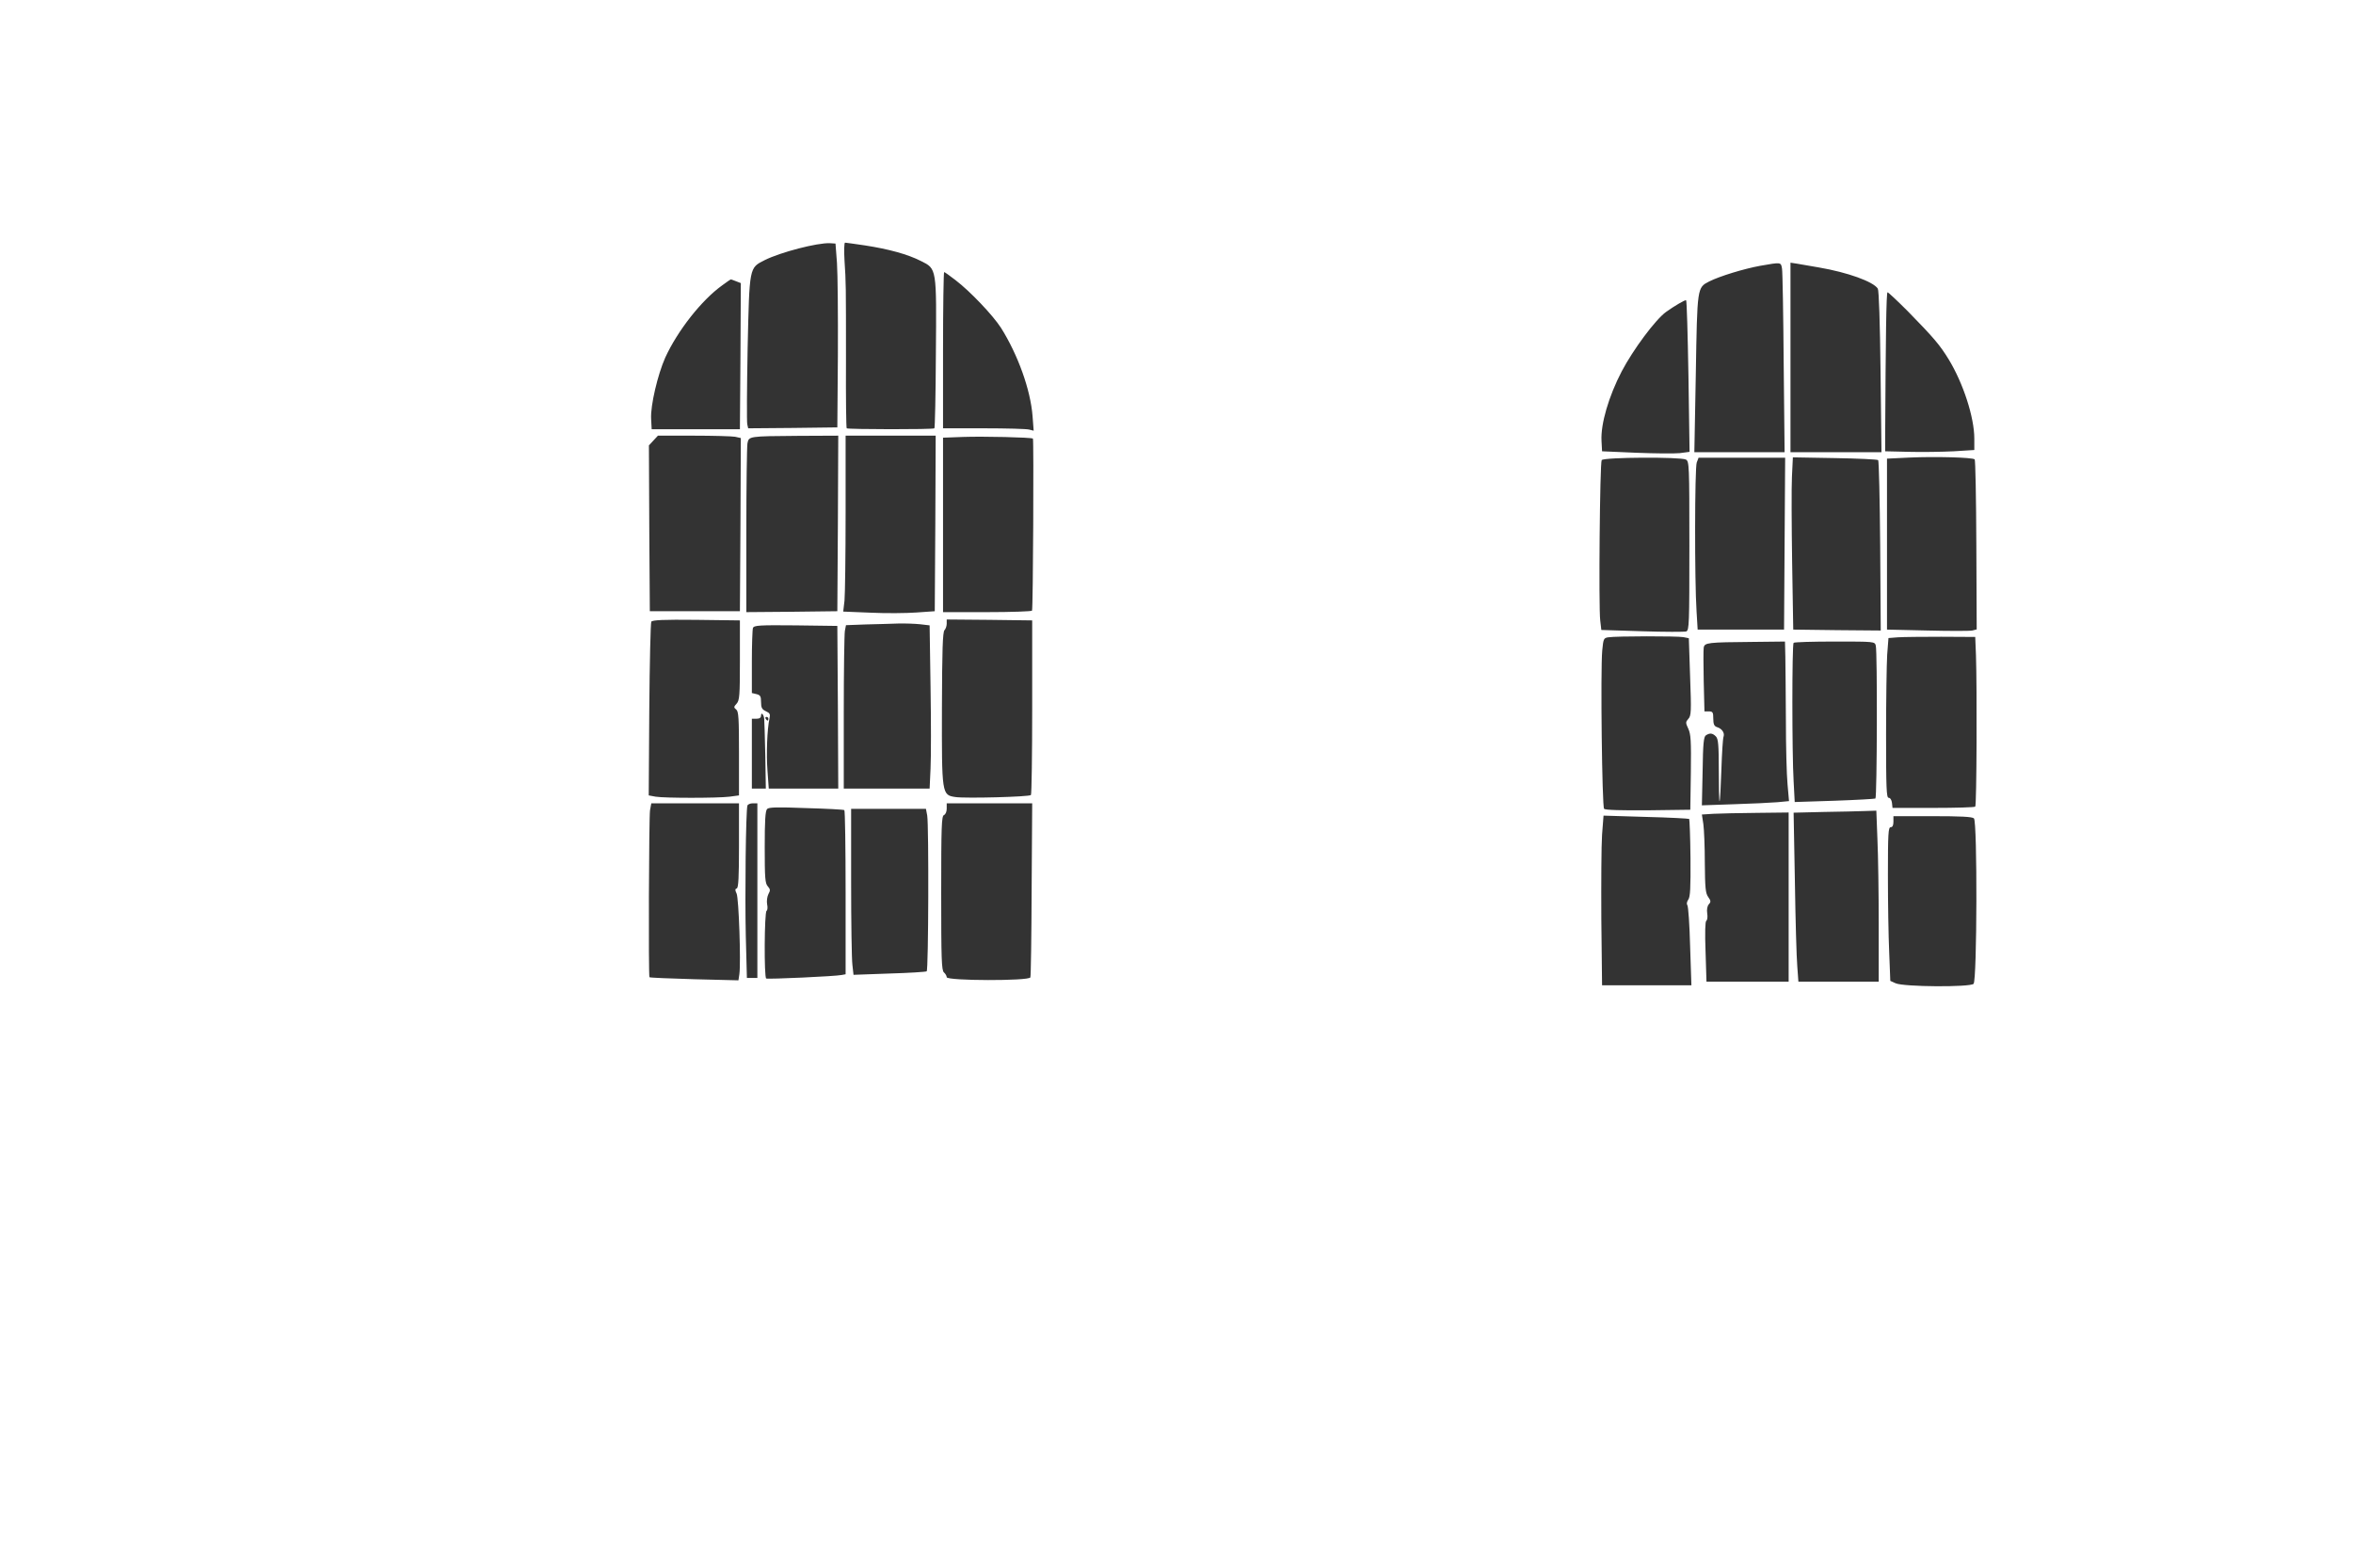 <?xml version="1.0" standalone="no"?>
<!DOCTYPE svg PUBLIC "-//W3C//DTD SVG 20010904//EN"
 "http://www.w3.org/TR/2001/REC-SVG-20010904/DTD/svg10.dtd">
<svg version="1.0" xmlns="http://www.w3.org/2000/svg"
 width="1280pt" height="853pt" viewBox="0 0 1280 853"
 preserveAspectRatio="xMidYMid meet">
<rect x="0" y="0" width="1280" height="853" fill="#333333" stroke="none"/>
<g transform="translate(0,853) scale(0.1,-0.1)"
fill="#ffffff" stroke="none">
<path d="M0 4265 l0 -4265 6400 0 6400 0 0 4265 0 4265 -6400 0 -6400 0 0
-4265z m4553 2835 c4 -58 6 -283 5 -500 l-3 -395 -242 -3 -243 -2 -5 22 c-3
13 -2 199 2 413 10 446 8 437 93 480 86 43 286 95 355 92 l30 -2 8 -105z m152
95 c130 -20 232 -48 305 -85 86 -43 85 -35 81 -510 -1 -217 -5 -397 -8 -400
-6 -7 -470 -6 -477 0 -3 3 -5 168 -4 365 0 428 0 423 -8 548 -3 53 -2 97 3 97
4 0 53 -7 108 -15z m4989 -127 c3 -18 7 -250 9 -515 l5 -483 -246 0 -245 0 8
427 c8 473 7 468 73 502 58 29 189 69 277 85 115 20 113 21 119 -16z m201 7
c157 -27 295 -77 320 -115 6 -9 12 -186 15 -453 l5 -437 -247 0 -248 0 0 515
0 516 33 -5 c17 -3 73 -13 122 -21z m-4697 -69 c81 -62 203 -191 247 -259 92
-146 161 -337 172 -481 l6 -79 -24 6 c-13 4 -124 7 -246 7 l-223 0 0 425 c0
234 3 425 6 425 3 0 31 -20 62 -44z m-1194 -6 l26 -10 -2 -397 -3 -398 -240 0
-240 0 -3 57 c-4 72 36 241 77 333 67 146 197 312 310 393 24 18 45 32 47 32
1 0 14 -4 28 -10z m6373 -162 c143 -146 175 -184 223 -262 80 -131 140 -317
140 -432 l0 -62 -112 -7 c-62 -3 -171 -5 -243 -3 l-130 3 0 73 c3 551 6 792
13 792 4 0 53 -46 109 -102z m-1192 -355 l6 -411 -53 -7 c-29 -3 -136 -2 -238
2 l-185 8 -3 57 c-5 91 39 242 110 378 62 118 183 281 241 323 46 33 101 65
109 64 4 -1 9 -187 13 -414z m-5186 -329 l31 -7 -2 -471 -3 -471 -245 0 -245
0 -3 451 -2 451 24 26 25 27 194 0 c107 0 209 -3 226 -6z m559 -471 l-3 -478
-247 -3 -248 -2 0 444 c0 244 3 457 6 474 8 39 5 39 277 41 l217 1 -2 -477z
m530 0 l-3 -478 -100 -7 c-55 -4 -167 -5 -249 -1 l-149 6 7 60 c3 33 6 248 6
478 l0 419 245 0 245 0 -2 -477z m531 461 c5 -5 1 -927 -5 -936 -3 -4 -113 -8
-245 -8 l-239 0 0 475 0 474 108 4 c108 4 374 -2 381 -9z m5123 -113 c4 -3 8
-213 9 -466 l2 -459 -24 -6 c-13 -3 -123 -3 -244 0 l-220 5 0 465 0 465 125 6
c136 6 341 1 352 -10z m-1571 -1 c18 -10 19 -27 19 -469 0 -427 -1 -459 -17
-466 -10 -3 -118 -3 -240 1 l-222 7 -6 52 c-9 72 -2 857 8 872 10 16 429 18
458 3z m537 -457 l-3 -468 -235 0 -235 0 -6 100 c-11 165 -10 781 1 809 l10
26 235 0 236 0 -3 -467z m509 454 c4 -5 9 -215 11 -468 l3 -459 -238 2 -238 3
-6 365 c-3 201 -4 411 -1 468 l5 104 228 -4 c125 -2 231 -7 236 -11z m-6192
-1088 c0 -194 -2 -219 -18 -237 -16 -17 -16 -21 -2 -32 13 -10 15 -48 15 -240
l0 -227 -52 -7 c-68 -8 -352 -8 -401 0 l-38 7 3 466 c2 256 7 472 11 479 7 9
63 12 245 10 l237 -3 0 -216z m1590 -256 c0 -259 -3 -475 -7 -478 -10 -10
-355 -19 -410 -11 -75 11 -75 13 -74 489 1 310 4 409 14 419 6 6 12 22 12 35
l0 23 233 -2 232 -3 0 -472z m-609 451 l51 -6 5 -335 c3 -184 3 -384 0 -444
l-5 -109 -233 0 -234 0 0 414 c0 227 3 427 6 444 l6 31 107 4 c58 1 138 4 176
5 39 1 93 -1 121 -4z m-448 -451 l2 -443 -189 0 -189 0 -7 97 c-7 92 -2 226
11 285 5 23 2 29 -20 39 -21 10 -26 19 -26 50 0 31 -4 38 -25 43 l-25 6 0 169
c0 93 3 177 6 185 6 14 33 16 233 14 l226 -3 3 -442z m4599 381 l30 -6 7 -210
c7 -189 6 -212 -10 -229 -15 -17 -15 -21 0 -53 14 -30 16 -66 14 -238 l-3
-203 -229 -3 c-143 -1 -233 1 -240 8 -11 11 -20 754 -10 862 6 63 8 67 32 71
44 7 377 7 409 1z m1592 -99 c6 -178 4 -816 -4 -823 -3 -4 -106 -7 -228 -7
l-222 0 -3 28 c-2 15 -9 27 -18 27 -12 0 -14 52 -14 343 0 189 3 385 6 435 l7
91 51 4 c28 2 134 3 236 3 l185 -1 4 -100z m-1037 -7 c1 -46 2 -200 3 -343 0
-143 4 -301 9 -352 l8 -91 -63 -6 c-35 -3 -142 -8 -237 -11 l-174 -6 4 186 c2
152 6 187 18 195 22 14 36 12 54 -6 13 -13 16 -44 16 -186 0 -94 2 -169 4
-167 3 2 7 79 10 170 3 91 8 173 12 182 7 20 -9 44 -37 52 -14 5 -19 16 -19
46 0 34 -3 39 -24 39 l-24 0 -4 163 c-2 89 -2 172 0 184 5 27 21 29 265 31
l177 2 2 -82z m492 60 c9 -34 7 -826 -2 -832 -4 -2 -105 -8 -223 -12 l-216 -7
-6 114 c-9 149 -9 744 0 752 3 4 104 7 224 7 216 0 217 0 223 -22z m-6047
-396 c1 -9 4 -99 6 -199 l3 -183 -38 0 -38 0 0 190 0 190 25 0 c17 0 25 6 25
17 0 20 13 9 17 -15z m23 -2 c0 -5 -2 -10 -4 -10 -3 0 -8 5 -11 10 -3 6 -1 10
4 10 6 0 11 -4 11 -10z m-160 -689 c0 -175 -3 -230 -12 -234 -10 -3 -10 -9 -1
-28 12 -25 24 -376 15 -439 l-5 -33 -240 6 c-132 4 -242 8 -244 11 -6 6 -3
866 3 908 l7 38 238 0 239 0 0 -229z m100 -246 l0 -475 -28 0 -29 0 -6 230
c-5 216 0 680 9 708 2 6 15 12 29 12 l25 0 0 -475z m1492 8 c-1 -258 -4 -474
-7 -480 -7 -20 -455 -19 -455 1 0 7 -7 19 -15 26 -13 11 -15 71 -15 432 0 363
2 419 15 424 9 4 15 19 15 35 l0 29 233 0 232 0 -3 -467z m-1019 430 c4 -2 7
-204 7 -448 l0 -445 -22 -4 c-31 -7 -401 -24 -410 -19 -12 6 -10 361 2 368 5
3 7 19 3 36 -3 17 0 41 7 55 11 20 11 26 -3 42 -15 16 -17 46 -17 213 0 143 3
198 13 208 9 10 56 11 212 5 110 -3 203 -8 208 -11z m451 -30 c9 -59 7 -841
-3 -847 -4 -3 -96 -9 -203 -12 l-195 -7 -6 54 c-4 30 -7 233 -7 452 l0 397
204 0 203 0 7 -37z m5169 -130 c4 -87 7 -296 7 -465 l0 -308 -219 0 -218 0 -6
83 c-4 45 -10 252 -13 459 l-7 377 164 4 c90 1 191 4 225 5 l61 2 6 -157z
m-483 -313 l0 -460 -224 0 -223 0 -5 163 c-4 104 -2 164 4 168 6 4 8 22 5 40
-3 21 0 40 9 50 12 13 11 19 -4 40 -14 20 -17 49 -18 184 0 88 -4 183 -8 212
l-8 52 63 4 c35 2 142 4 237 5 l172 2 0 -460z m-541 425 c2 -3 6 -99 7 -213 1
-161 -1 -211 -12 -226 -8 -11 -10 -24 -5 -30 5 -6 12 -107 15 -223 l7 -213
-243 0 -243 0 -4 358 c-1 196 0 404 4 461 l8 104 230 -7 c127 -3 233 -9 236
-11z m1549 3 c19 -19 17 -881 -2 -900 -19 -19 -380 -17 -424 3 l-29 13 -6 155
c-4 86 -7 274 -7 419 0 226 2 262 15 262 10 0 15 10 15 30 l0 30 213 0 c152 0
216 -3 225 -12z"/>
</g>
</svg>
